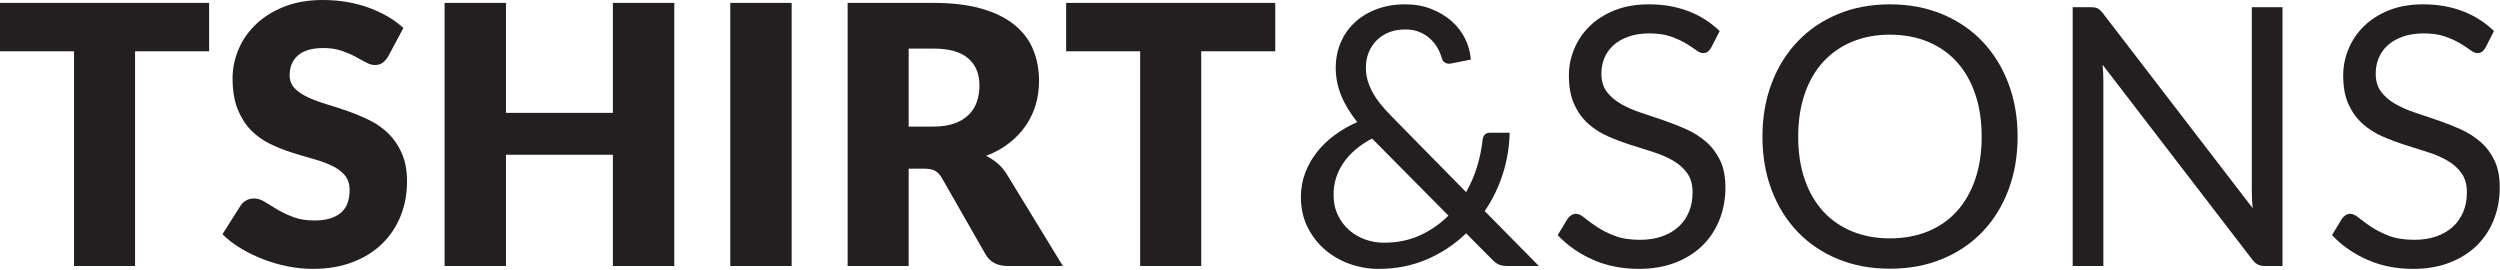 <?xml version="1.0" encoding="UTF-8" standalone="no"?><!DOCTYPE svg PUBLIC "-//W3C//DTD SVG 1.1//EN" "http://www.w3.org/Graphics/SVG/1.1/DTD/svg11.dtd"><svg width="100%" height="100%" viewBox="0 0 1706 184" version="1.1" xmlns="http://www.w3.org/2000/svg" xmlns:xlink="http://www.w3.org/1999/xlink" xml:space="preserve" xmlns:serif="http://www.serif.com/" style="fill-rule:evenodd;clip-rule:evenodd;stroke-linejoin:round;stroke-miterlimit:2;"><g id="Layer-1" serif:id="Layer 1"><path d="M142.698,1.971l0,33.024l-50.523,0l0,146.519l-41.652,0l0,-146.519l-50.523,0l0,-33.024l142.698,0Z" style="fill:#231f20;fill-rule:nonzero;"/><path d="M264.939,38.447c-1.231,1.971 -2.525,3.45 -3.881,4.436c-1.355,0.985 -3.101,1.479 -5.237,1.479c-1.891,0 -3.924,-0.596 -6.1,-1.788c-2.178,-1.189 -4.642,-2.526 -7.394,-4.004c-2.752,-1.479 -5.896,-2.813 -9.426,-4.006c-3.533,-1.189 -7.56,-1.786 -12.077,-1.786c-7.806,0 -13.616,1.663 -17.437,4.99c-3.819,3.328 -5.73,7.826 -5.73,13.494c0,3.617 1.149,6.614 3.45,8.996c2.3,2.383 5.319,4.436 9.058,6.161c3.737,1.725 8.009,3.308 12.815,4.744c4.807,1.439 9.715,3.041 14.726,4.806c5.01,1.768 9.921,3.842 14.726,6.224c4.806,2.384 9.076,5.422 12.816,9.118c3.737,3.697 6.755,8.195 9.057,13.493c2.299,5.299 3.45,11.689 3.45,19.163c0,8.298 -1.437,16.062 -4.312,23.29c-2.877,7.229 -7.046,13.536 -12.508,18.915c-5.465,5.381 -12.199,9.612 -20.209,12.693c-8.01,3.08 -17.109,4.621 -27.295,4.621c-5.589,0 -11.276,-0.576 -17.067,-1.726c-5.792,-1.149 -11.399,-2.772 -16.821,-4.867c-5.422,-2.094 -10.517,-4.579 -15.28,-7.456c-4.765,-2.874 -8.916,-6.078 -12.446,-9.611l12.322,-19.47c0.904,-1.478 2.176,-2.669 3.821,-3.573c1.642,-0.903 3.407,-1.357 5.298,-1.357c2.465,0 4.949,0.783 7.455,2.342c2.505,1.562 5.34,3.286 8.503,5.175c3.161,1.892 6.797,3.616 10.906,5.177c4.107,1.561 8.953,2.341 14.542,2.341c7.556,0 13.431,-1.664 17.621,-4.992c4.189,-3.327 6.285,-8.604 6.285,-15.834c0,-4.189 -1.152,-7.597 -3.451,-10.228c-2.301,-2.628 -5.321,-4.806 -9.057,-6.53c-3.739,-1.726 -7.991,-3.244 -12.755,-4.56c-4.765,-1.313 -9.654,-2.773 -14.663,-4.375c-5.013,-1.601 -9.901,-3.573 -14.665,-5.915c-4.765,-2.341 -9.017,-5.423 -12.754,-9.242c-3.739,-3.82 -6.759,-8.584 -9.057,-14.295c-2.301,-5.709 -3.451,-12.753 -3.451,-21.133c0,-6.735 1.356,-13.309 4.067,-19.717c2.712,-6.407 6.694,-12.116 11.953,-17.129c5.257,-5.009 11.706,-9.014 19.348,-12.013c7.639,-2.999 16.388,-4.498 26.247,-4.498c5.503,0 10.863,0.43 16.08,1.293c5.216,0.863 10.168,2.138 14.849,3.82c4.683,1.686 9.058,3.697 13.124,6.039c4.067,2.341 7.701,4.99 10.906,7.948l-10.352,19.347Z" style="fill:#231f20;fill-rule:nonzero;"/><path d="M460.131,181.514l-41.898,0l0,-75.909l-72.951,0l0,75.909l-41.897,0l0,-179.543l41.897,0l0,75.045l72.951,0l0,-75.045l41.898,0l0,179.543Z" style="fill:#231f20;fill-rule:nonzero;"/><rect x="498.331" y="1.972" width="41.897" height="179.543" style="fill:#231f20;"/><path d="M620.078,86.383l16.759,0c5.669,0 10.494,-0.718 14.479,-2.156c3.984,-1.438 7.249,-3.43 9.797,-5.978c2.545,-2.545 4.394,-5.523 5.545,-8.933c1.149,-3.409 1.725,-7.086 1.725,-11.029c0,-7.887 -2.569,-14.049 -7.701,-18.484c-5.136,-4.437 -13.084,-6.654 -23.845,-6.654l-16.759,0l0,53.234Zm0,28.712l0,66.42l-41.651,0l0,-179.543l58.41,0c12.978,0 24.049,1.336 33.21,4.004c9.159,2.671 16.635,6.389 22.427,11.153c5.792,4.765 10,10.393 12.631,16.882c2.628,6.49 3.944,13.555 3.944,21.194c0,5.835 -0.783,11.337 -2.342,16.514c-1.562,5.175 -3.882,9.962 -6.962,14.355c-3.081,4.396 -6.86,8.319 -11.337,11.769c-4.478,3.45 -9.634,6.284 -15.466,8.502c2.792,1.398 5.402,3.124 7.825,5.176c2.422,2.054 4.539,4.559 6.347,7.516l38.2,62.478l-37.708,0c-6.982,0 -11.995,-2.629 -15.033,-7.887l-29.821,-52.126c-1.316,-2.299 -2.856,-3.942 -4.621,-4.93c-1.768,-0.985 -4.252,-1.477 -7.455,-1.477l-10.598,0Z" style="fill:#231f20;fill-rule:nonzero;"/><path d="M870.229,1.971l0,33.024l-50.523,0l0,146.519l-41.652,0l0,-146.519l-50.523,0l0,-33.024l142.698,0Z" style="fill:#231f20;fill-rule:nonzero;"/><path d="M910.031,132.716c0,5.342 0.985,10.044 2.957,14.109c1.972,4.067 4.56,7.498 7.764,10.29c3.203,2.794 6.858,4.911 10.967,6.346c4.107,1.439 8.296,2.157 12.57,2.157c9.199,0 17.455,-1.683 24.768,-5.052c7.311,-3.368 13.759,-7.844 19.347,-13.432l-52.125,-52.618c-8.71,4.682 -15.262,10.289 -19.655,16.82c-4.396,6.531 -6.593,13.659 -6.593,21.38m48.922,-129.759c6.488,0 12.403,1.048 17.744,3.143c5.34,2.095 9.961,4.867 13.863,8.317c3.902,3.451 6.982,7.455 9.242,12.015c2.258,4.559 3.553,9.304 3.882,14.233l-13.678,2.711c-0.412,0.083 -0.783,0.123 -1.109,0.123c-1.068,0 -2.076,-0.286 -3.019,-0.862c-0.946,-0.573 -1.623,-1.602 -2.034,-3.081c-0.575,-2.135 -1.5,-4.353 -2.773,-6.654c-1.273,-2.299 -2.916,-4.394 -4.929,-6.286c-2.013,-1.887 -4.435,-3.45 -7.27,-4.682c-2.834,-1.233 -6.142,-1.848 -9.919,-1.848c-4.11,0 -7.806,0.658 -11.091,1.972c-3.287,1.314 -6.1,3.142 -8.441,5.483c-2.342,2.341 -4.149,5.095 -5.422,8.256c-1.275,3.163 -1.91,6.593 -1.91,10.29c0,2.877 0.348,5.628 1.046,8.256c0.698,2.631 1.746,5.279 3.144,7.948c1.395,2.671 3.203,5.422 5.421,8.257c2.219,2.834 4.888,5.813 8.011,8.934l50.768,51.632c3.122,-5.502 5.609,-11.275 7.456,-17.313c1.848,-6.038 3.1,-12.096 3.759,-18.176c0.164,-1.56 0.656,-2.793 1.479,-3.697c0.82,-0.903 1.971,-1.356 3.45,-1.356l13.554,0c-0.165,9.449 -1.684,18.731 -4.559,27.85c-2.876,9.119 -7.024,17.663 -12.445,25.631l36.967,37.462l-21.194,0c-2.384,0 -4.313,-0.287 -5.792,-0.863c-1.478,-0.574 -3.123,-1.766 -4.929,-3.574l-17.746,-17.868c-7.722,7.477 -16.616,13.391 -26.677,17.745c-10.065,4.356 -21.134,6.532 -33.21,6.532c-6.574,0 -13.023,-1.11 -19.347,-3.328c-6.328,-2.218 -11.975,-5.441 -16.944,-9.673c-4.972,-4.231 -8.976,-9.384 -12.015,-15.465c-3.04,-6.079 -4.56,-12.94 -4.56,-20.579c0,-5.749 0.965,-11.193 2.897,-16.329c1.929,-5.132 4.599,-9.876 8.01,-14.232c3.408,-4.353 7.455,-8.256 12.137,-11.707c4.683,-3.45 9.816,-6.408 15.405,-8.872c-5.013,-6.325 -8.71,-12.486 -11.092,-18.484c-2.384,-5.997 -3.573,-12.201 -3.573,-18.608c0,-5.996 1.087,-11.624 3.265,-16.882c2.176,-5.257 5.319,-9.838 9.427,-13.74c4.107,-3.901 9.098,-6.981 14.972,-9.242c5.873,-2.259 12.465,-3.389 19.779,-3.389" style="fill:#231f20;fill-rule:nonzero;"/><path d="M1167.7,32.532c-0.739,1.231 -1.521,2.156 -2.341,2.772c-0.822,0.617 -1.89,0.924 -3.204,0.924c-1.398,0 -3.018,-0.697 -4.868,-2.094c-1.848,-1.396 -4.19,-2.937 -7.024,-4.622c-2.834,-1.682 -6.244,-3.222 -10.228,-4.621c-3.984,-1.395 -8.811,-2.094 -14.479,-2.094c-5.34,0 -10.064,0.719 -14.171,2.156c-4.109,1.438 -7.538,3.39 -10.289,5.853c-2.753,2.464 -4.827,5.361 -6.223,8.688c-1.399,3.327 -2.095,6.922 -2.095,10.783c0,4.928 1.211,9.017 3.635,12.261c2.422,3.246 5.627,6.019 9.611,8.318c3.985,2.301 8.504,4.293 13.556,5.976c5.053,1.685 10.227,3.43 15.527,5.237c5.298,1.808 10.474,3.841 15.527,6.1c5.052,2.26 9.569,5.114 13.554,8.564c3.985,3.45 7.188,7.683 9.613,12.693c2.421,5.011 3.634,11.173 3.634,18.484c0,7.723 -1.314,14.972 -3.943,21.75c-2.631,6.777 -6.469,12.673 -11.521,17.683c-5.053,5.012 -11.256,8.955 -18.609,11.83c-7.352,2.875 -15.711,4.313 -25.076,4.313c-11.42,0 -21.833,-2.074 -31.238,-6.224c-9.408,-4.147 -17.437,-9.753 -24.091,-16.82l6.9,-11.337c0.656,-0.903 1.457,-1.664 2.404,-2.28c0.943,-0.615 1.991,-0.924 3.142,-0.924c1.725,0 3.696,0.924 5.915,2.773c2.218,1.848 4.99,3.881 8.317,6.099c3.327,2.219 7.352,4.251 12.077,6.101c4.723,1.847 10.494,2.771 17.313,2.771c5.669,0 10.721,-0.779 15.156,-2.341c4.438,-1.558 8.196,-3.757 11.277,-6.592c3.081,-2.834 5.441,-6.223 7.085,-10.166c1.642,-3.944 2.465,-8.337 2.465,-13.185c0,-5.34 -1.213,-9.715 -3.636,-13.125c-2.424,-3.407 -5.607,-6.263 -9.549,-8.563c-3.944,-2.299 -8.441,-4.252 -13.493,-5.854c-5.053,-1.602 -10.23,-3.244 -15.527,-4.93c-5.299,-1.682 -10.475,-3.634 -15.527,-5.853c-5.053,-2.218 -9.551,-5.092 -13.493,-8.625c-3.944,-3.531 -7.129,-7.948 -9.551,-13.248c-2.425,-5.298 -3.636,-11.848 -3.636,-19.654c0,-6.243 1.211,-12.281 3.636,-18.115c2.422,-5.833 5.935,-11.008 10.536,-15.526c4.6,-4.518 10.289,-8.134 17.068,-10.845c6.777,-2.711 14.559,-4.066 23.35,-4.066c9.86,0 18.855,1.562 26.988,4.682c8.133,3.123 15.237,7.64 21.318,13.556l-5.792,11.337Z" style="fill:#231f20;fill-rule:nonzero;"/><path d="M1352.29,93.283c0,-10.845 -1.479,-20.579 -4.437,-29.205c-2.957,-8.626 -7.146,-15.916 -12.569,-21.872c-5.421,-5.956 -11.994,-10.537 -19.715,-13.74c-7.723,-3.205 -16.349,-4.807 -25.879,-4.807c-9.447,0 -18.033,1.602 -25.754,4.807c-7.722,3.203 -14.316,7.784 -19.778,13.74c-5.465,5.956 -9.673,13.246 -12.631,21.872c-2.957,8.626 -4.436,18.36 -4.436,29.205c0,10.844 1.479,20.56 4.436,29.143c2.958,8.586 7.166,15.856 12.631,21.811c5.462,5.958 12.056,10.518 19.778,13.679c7.721,3.164 16.307,4.744 25.754,4.744c9.53,0 18.156,-1.58 25.879,-4.744c7.721,-3.161 14.294,-7.721 19.715,-13.679c5.423,-5.955 9.612,-13.225 12.569,-21.811c2.958,-8.583 4.437,-18.299 4.437,-29.143m24.522,0c0,13.228 -2.094,25.366 -6.285,36.414c-4.189,11.05 -10.104,20.56 -17.744,28.527c-7.639,7.969 -16.82,14.153 -27.541,18.546c-10.722,4.396 -22.572,6.592 -35.552,6.592c-12.98,0 -24.81,-2.196 -35.489,-6.592c-10.681,-4.393 -19.84,-10.577 -27.48,-18.546c-7.64,-7.967 -13.555,-17.477 -17.744,-28.527c-4.19,-11.048 -6.286,-23.186 -6.286,-36.414c0,-13.227 2.096,-25.364 6.286,-36.414c4.189,-11.049 10.104,-20.579 17.744,-28.589c7.64,-8.01 16.799,-14.232 27.48,-18.669c10.679,-4.436 22.509,-6.654 35.489,-6.654c12.98,0 24.83,2.218 35.552,6.654c10.721,4.437 19.902,10.659 27.541,18.669c7.64,8.01 13.555,17.54 17.744,28.589c4.191,11.05 6.285,23.187 6.285,36.414" style="fill:#231f20;fill-rule:nonzero;"/><path d="M1431.46,5.73c1.025,0.534 2.196,1.622 3.512,3.266l102.278,133.085c-0.245,-2.135 -0.411,-4.209 -0.492,-6.223c-0.083,-2.013 -0.123,-3.963 -0.123,-5.854l0,-125.076l20.949,0l0,176.586l-12.077,0c-1.891,0 -3.472,-0.327 -4.744,-0.986c-1.275,-0.656 -2.526,-1.766 -3.758,-3.327l-102.156,-132.963c0.163,2.055 0.287,4.066 0.37,6.039c0.08,1.971 0.123,3.778 0.123,5.422l0,125.815l-20.949,0l0,-176.586l12.322,0c2.136,0 3.717,0.268 4.745,0.802" style="fill:#231f20;fill-rule:nonzero;"/><path d="M1696.1,32.532c-0.739,1.231 -1.521,2.156 -2.341,2.772c-0.822,0.617 -1.89,0.924 -3.205,0.924c-1.398,0 -3.018,-0.697 -4.867,-2.094c-1.849,-1.396 -4.191,-2.937 -7.024,-4.622c-2.835,-1.682 -6.245,-3.222 -10.228,-4.621c-3.985,-1.395 -8.812,-2.094 -14.48,-2.094c-5.34,0 -10.064,0.719 -14.17,2.156c-4.11,1.438 -7.539,3.39 -10.29,5.853c-2.753,2.464 -4.827,5.361 -6.223,8.688c-1.399,3.327 -2.095,6.922 -2.095,10.783c0,4.928 1.211,9.017 3.636,12.261c2.422,3.246 5.626,6.019 9.611,8.318c3.984,2.301 8.503,4.293 13.556,5.976c5.052,1.685 10.227,3.43 15.526,5.237c5.298,1.808 10.475,3.841 15.527,6.1c5.052,2.26 9.569,5.114 13.554,8.564c3.985,3.45 7.188,7.683 9.613,12.693c2.421,5.011 3.634,11.173 3.634,18.484c0,7.723 -1.314,14.972 -3.943,21.75c-2.63,6.777 -6.469,12.673 -11.521,17.683c-5.052,5.012 -11.256,8.955 -18.608,11.83c-7.353,2.875 -15.712,4.313 -25.076,4.313c-11.42,0 -21.833,-2.074 -31.239,-6.224c-9.408,-4.147 -17.437,-9.753 -24.091,-16.82l6.9,-11.337c0.656,-0.903 1.458,-1.664 2.404,-2.28c0.943,-0.615 1.991,-0.924 3.142,-0.924c1.726,0 3.696,0.924 5.915,2.773c2.218,1.848 4.991,3.881 8.318,6.099c3.327,2.219 7.351,4.251 12.076,6.101c4.723,1.847 10.494,2.771 17.313,2.771c5.669,0 10.722,-0.779 15.157,-2.341c4.437,-1.558 8.196,-3.757 11.276,-6.592c3.081,-2.834 5.441,-6.223 7.086,-10.166c1.641,-3.944 2.465,-8.337 2.465,-13.185c0,-5.34 -1.213,-9.715 -3.636,-13.125c-2.424,-3.407 -5.607,-6.263 -9.55,-8.563c-3.943,-2.299 -8.441,-4.252 -13.493,-5.854c-5.053,-1.602 -10.229,-3.244 -15.527,-4.93c-5.299,-1.682 -10.474,-3.634 -15.527,-5.853c-5.053,-2.218 -9.551,-5.092 -13.493,-8.625c-3.944,-3.531 -7.129,-7.948 -9.551,-13.248c-2.425,-5.298 -3.636,-11.848 -3.636,-19.654c0,-6.243 1.211,-12.281 3.636,-18.115c2.422,-5.833 5.935,-11.008 10.536,-15.526c4.6,-4.518 10.289,-8.134 17.068,-10.845c6.777,-2.711 14.559,-4.066 23.351,-4.066c9.859,0 18.854,1.562 26.987,4.682c8.133,3.123 15.238,7.64 21.318,13.556l-5.792,11.337Z" style="fill:#231f20;fill-rule:nonzero;"/></g></svg>